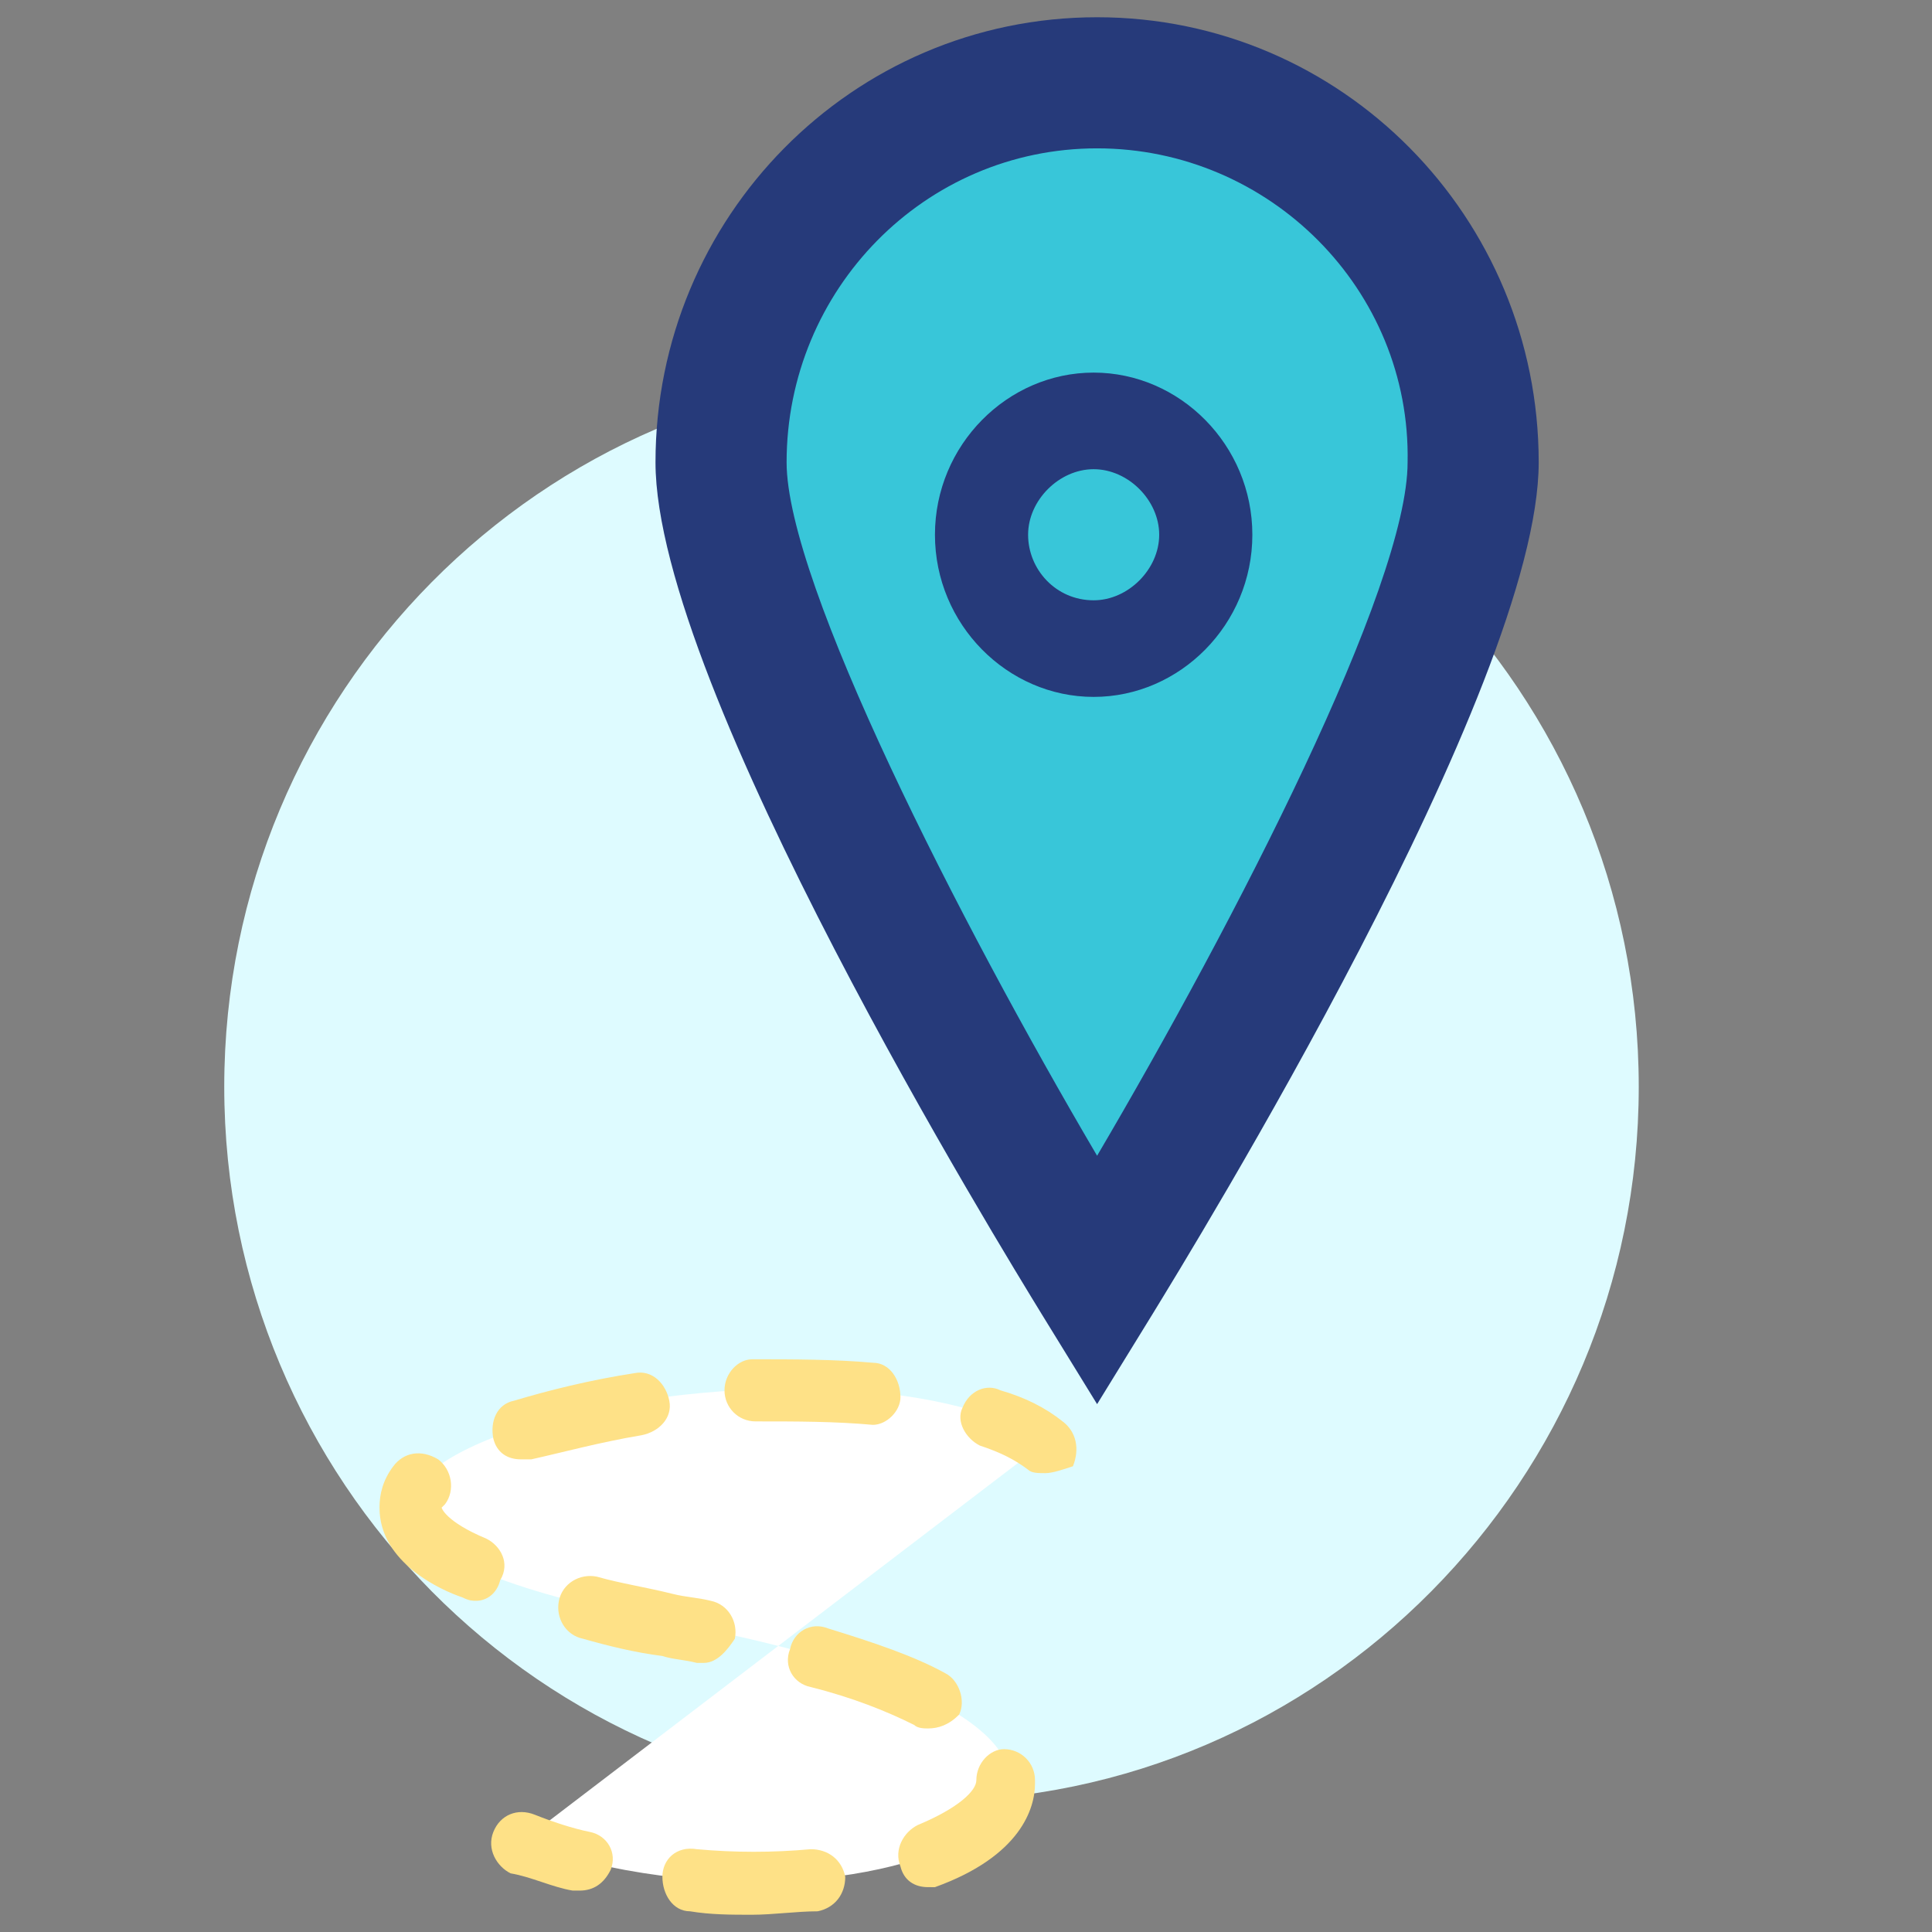 <?xml version="1.0" encoding="utf-8"?>
<!-- Generator: Adobe Illustrator 26.1.0, SVG Export Plug-In . SVG Version: 6.00 Build 0)  -->
<svg version="1.1" id="Layer_1" xmlns="http://www.w3.org/2000/svg" xmlns:xlink="http://www.w3.org/1999/xlink" x="0px" y="0px"
	 viewBox="0 0 56 56" style="enable-background:new 0 0 56 56;" xml:space="preserve">
<rect x="0" y="0" width="56" height="56" fill="#808080" stroke="none"/>
<style type="text/css">
	.st0{fill:#DEFBFF;}
	.st1{fill:#FFFFFF;}
	.st2{fill:#FEE187;}
	.st3{fill:#38C6D9;}
	.st4{fill:#263A7A;}
</style>
<path class="st0" d="M27,52.2c11.3,0,20.5-9.3,20.5-20.7S38.3,10.8,27,10.8c-11.3,0-20.5,9.3-20.5,20.7S15.7,52.2,27,52.2z"/>
<path class="st1" d="M15.1,53.4c10.7,3.8,23.5-2.8,4.2-6.4c-19.2-3.6,4.2-9.6,11-5.2"/>
<path class="st2" d="M16.8,54.8c-0.1,0-0.1,0-0.2,0c-0.6-0.1-1.2-0.4-1.8-0.5c-0.4-0.2-0.7-0.7-0.5-1.2c0.2-0.5,0.7-0.7,1.2-0.5
	c0.5,0.2,1.1,0.4,1.6,0.5c0.5,0.1,0.8,0.6,0.6,1.1C17.5,54.6,17.2,54.8,16.8,54.8z"/>
<path class="st2" d="M21.8,55.5c-0.6,0-1.2,0-1.8-0.1c-0.5,0-0.8-0.5-0.8-1c0-0.5,0.4-0.9,1-0.8c1.1,0.1,2.2,0.1,3.3,0
	c0.5,0,0.9,0.3,1,0.8c0,0.5-0.3,0.9-0.8,1C23.1,55.4,22.4,55.5,21.8,55.5z M26.9,54.7c-0.4,0-0.7-0.2-0.8-0.6
	c-0.2-0.5,0.1-1,0.5-1.2c1.2-0.5,1.7-1,1.7-1.3c0-0.5,0.4-0.9,0.8-0.9c0.5,0,0.9,0.4,0.9,0.9c0,0,0,0.1,0,0.1c0,0.7-0.4,2.1-2.9,3
	C27.1,54.7,27,54.7,26.9,54.7z M26.9,50.1c-0.1,0-0.3,0-0.4-0.1c-0.8-0.4-1.8-0.8-3-1.1c-0.5-0.1-0.8-0.6-0.6-1.1
	c0.1-0.5,0.6-0.8,1.1-0.6c1.3,0.4,2.5,0.8,3.4,1.3c0.4,0.2,0.6,0.8,0.4,1.2C27.5,50,27.2,50.1,26.9,50.1z M20.4,48.2
	c0,0-0.1,0-0.2,0c-0.4-0.1-0.7-0.1-1-0.2c-0.8-0.1-1.6-0.3-2.3-0.5c-0.5-0.1-0.8-0.6-0.7-1.1c0.1-0.5,0.6-0.8,1.1-0.7
	c0.7,0.2,1.4,0.3,2.2,0.5c0.4,0.1,0.7,0.1,1.1,0.2c0.5,0.1,0.8,0.6,0.7,1.1C21.1,47.8,20.8,48.2,20.4,48.2z M13.8,46.4
	c-0.1,0-0.2,0-0.4-0.1c-0.6-0.2-2.4-1-2.4-2.6c0-0.4,0.1-0.8,0.4-1.2c0.3-0.4,0.8-0.5,1.3-0.2c0.4,0.3,0.5,0.9,0.2,1.3
	c-0.1,0.1-0.1,0.1-0.1,0.1s0.1,0.4,1.3,0.9c0.4,0.2,0.7,0.7,0.4,1.2C14.4,46.2,14.1,46.4,13.8,46.4z M15.1,42.3
	c-0.4,0-0.7-0.2-0.8-0.6c-0.1-0.5,0.1-1,0.6-1.1c1-0.3,2.2-0.6,3.5-0.8c0.5-0.1,0.9,0.3,1,0.8c0.1,0.5-0.3,0.9-0.8,1
	c-1.2,0.2-2.3,0.5-3.2,0.7C15.3,42.3,15.2,42.3,15.1,42.3z M25.3,41.3C25.2,41.3,25.2,41.3,25.3,41.3c-1.1-0.1-2.2-0.1-3.4-0.1
	c-0.5,0-0.9-0.4-0.9-0.9c0-0.5,0.4-0.9,0.8-0.9c1.2,0,2.4,0,3.5,0.1c0.5,0,0.8,0.5,0.8,1C26.1,40.9,25.7,41.3,25.3,41.3z"/>
<path class="st2" d="M30.3,42.7c-0.2,0-0.4,0-0.5-0.1c-0.4-0.3-0.8-0.5-1.4-0.7c-0.4-0.2-0.7-0.7-0.5-1.1c0.2-0.5,0.7-0.7,1.1-0.5
	c0.7,0.2,1.3,0.5,1.8,0.9c0.4,0.3,0.5,0.8,0.3,1.3C30.8,42.6,30.5,42.7,30.3,42.7z"/>
<path class="st3" d="M42.7,13.4c0,6.1-10.9,23.7-10.9,23.7S20.9,19.5,20.9,13.4c0-6.1,4.9-11,10.9-11S42.7,7.3,42.7,13.4z"/>
<path class="st4" d="M31.8,40.7l-1.6-2.6C29.1,36.3,19,19.9,19,13.4c0-7.1,5.7-12.9,12.8-12.9s12.8,5.8,12.8,12.9
	c0,6.5-10.1,22.9-11.2,24.7L31.8,40.7z M31.8,4.3c-5,0-9,4.1-9,9.1c0,3.5,5,13.3,9,20.1c4-6.8,9-16.5,9-20.1
	C40.9,8.4,36.8,4.3,31.8,4.3z"/>
<path class="st3" d="M31.7,18.8c1.8,0,3.3-1.5,3.3-3.3c0-1.8-1.5-3.3-3.3-3.3c-1.8,0-3.3,1.5-3.3,3.3C28.4,17.3,29.9,18.8,31.7,18.8
	z"/>
<path class="st4" d="M31.7,20.2c-2.5,0-4.6-2.1-4.6-4.7s2.1-4.7,4.6-4.7c2.5,0,4.6,2.1,4.6,4.7S34.2,20.2,31.7,20.2z M31.7,13.6
	c-1,0-1.9,0.9-1.9,1.9s0.8,1.9,1.9,1.9c1,0,1.9-0.9,1.9-1.9S32.7,13.6,31.7,13.6z"/>
</svg>
